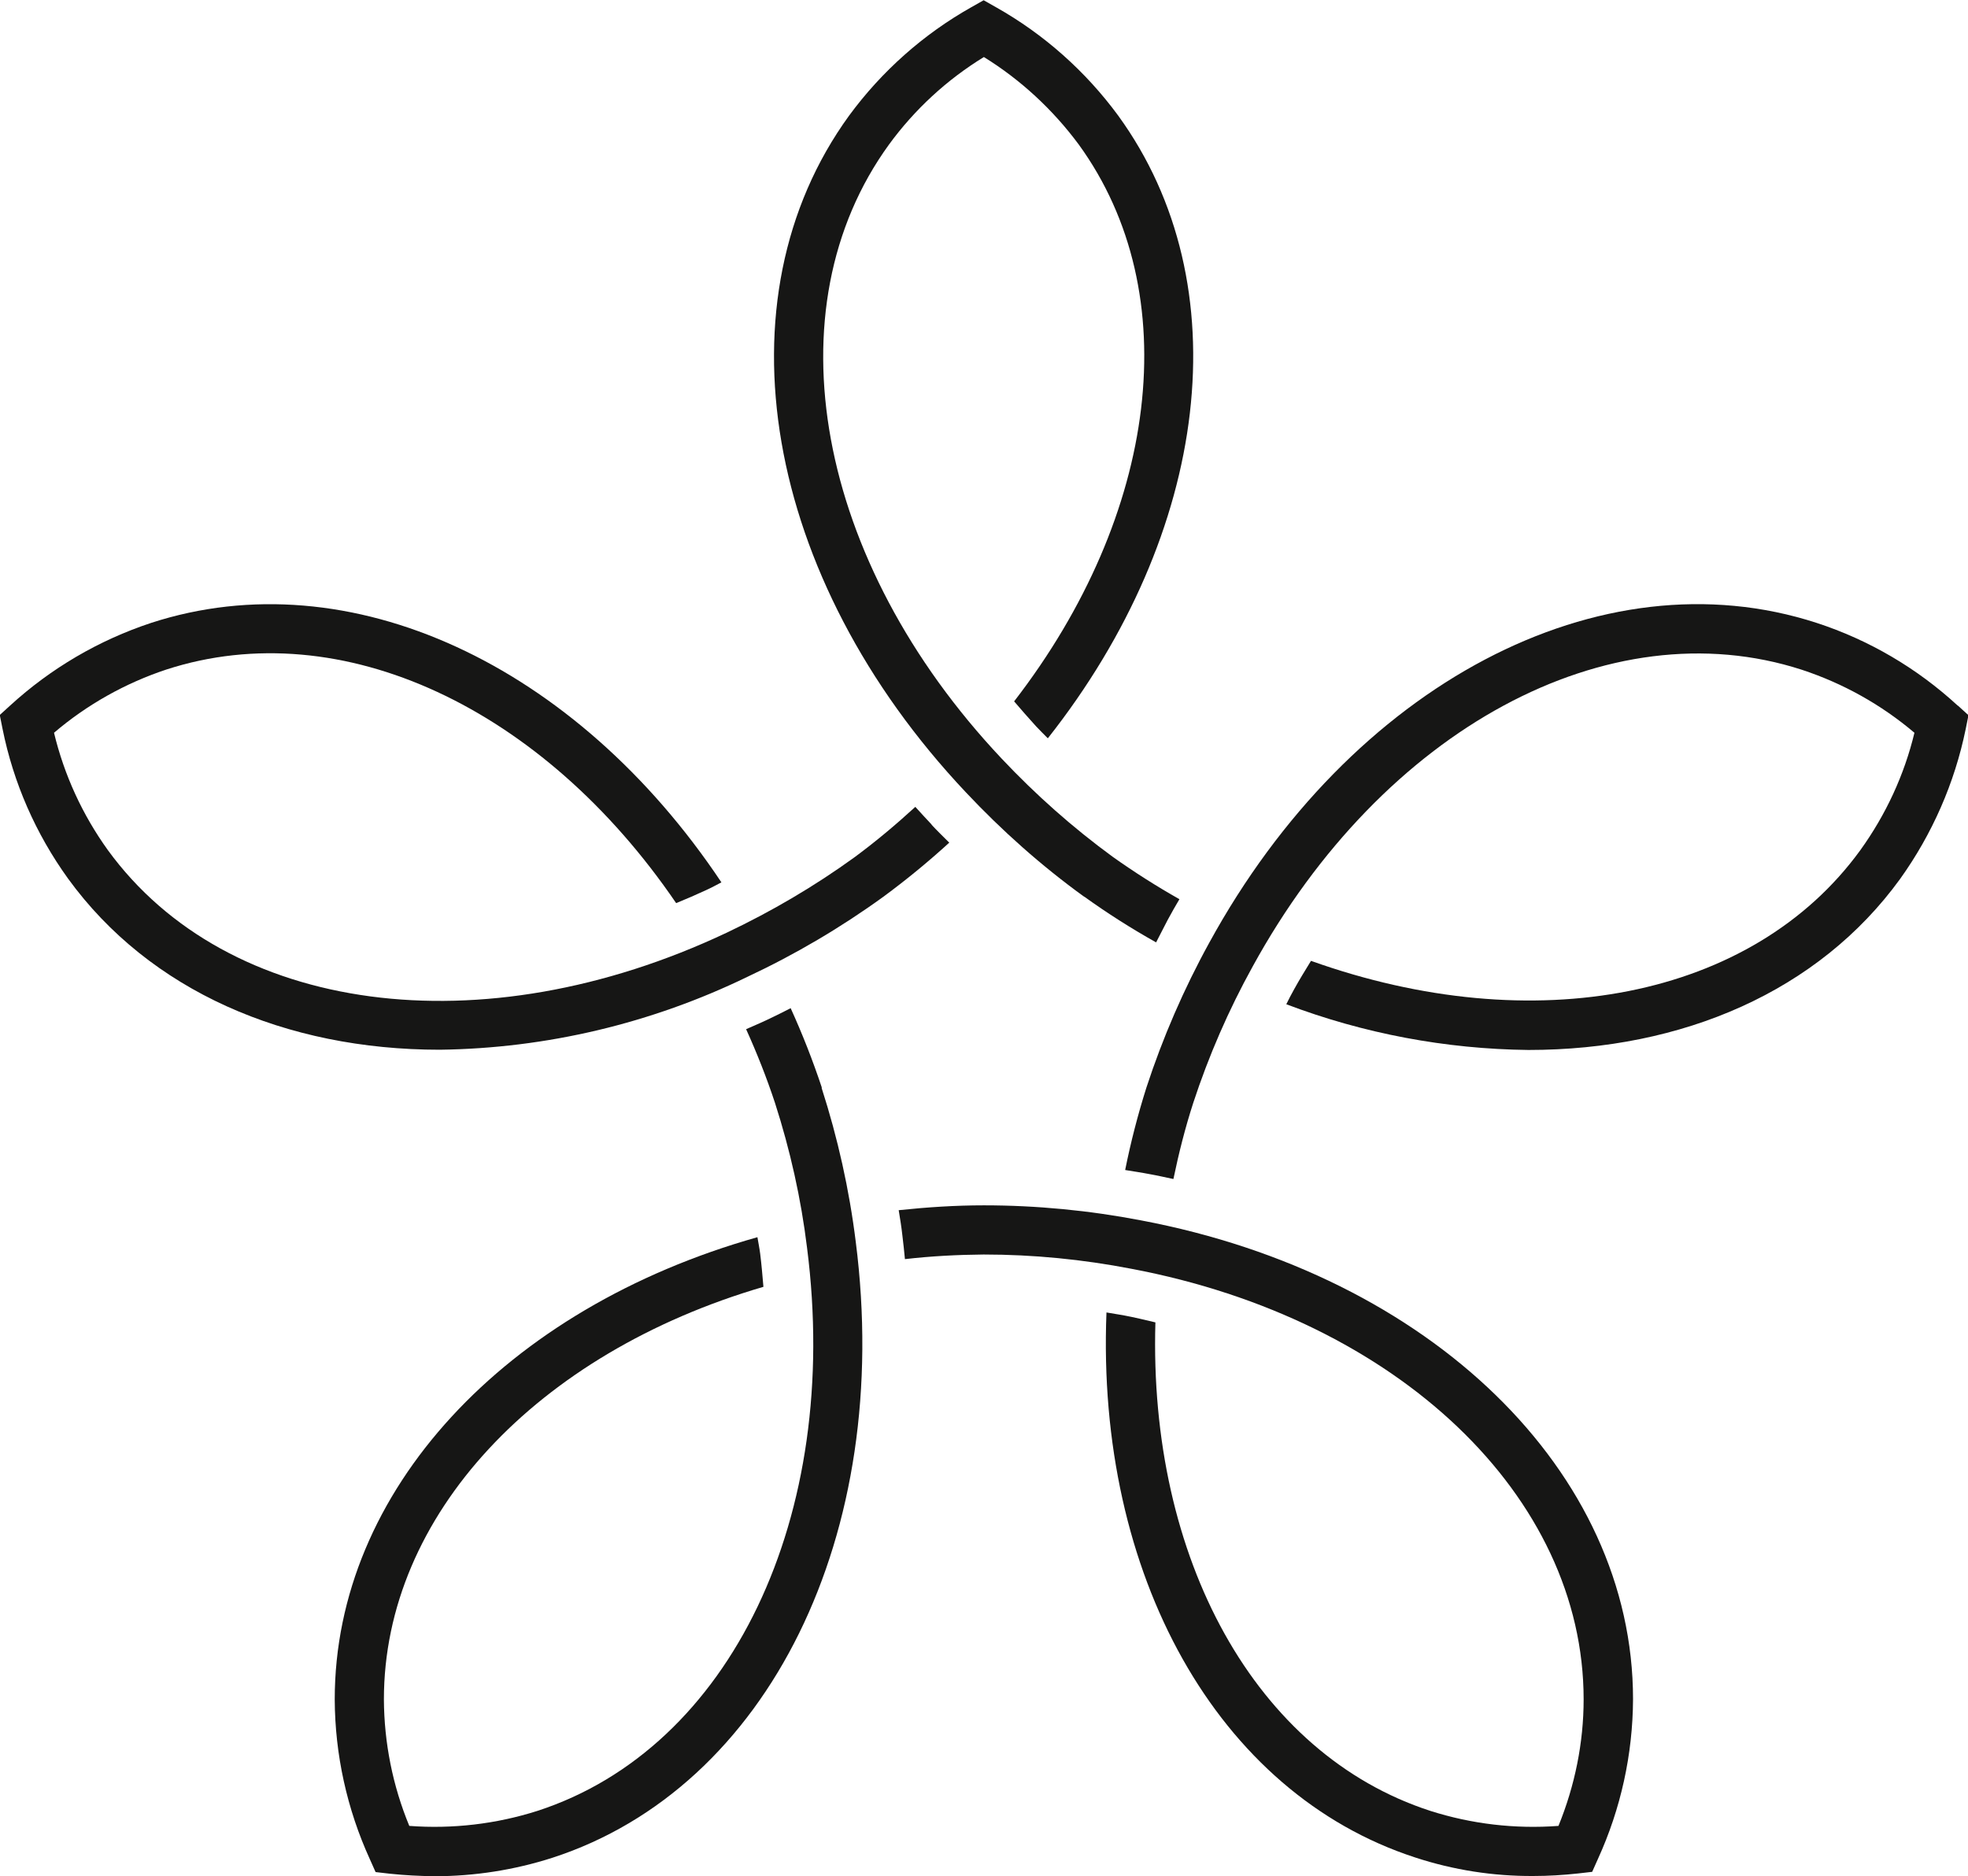 <?xml version="1.0" encoding="UTF-8"?><svg id="Group_2" xmlns="http://www.w3.org/2000/svg" viewBox="0 0 85.25 81.26"><defs><style>.cls-1{fill:#161615;}</style></defs><g id="Group_1"><path id="Path_3" class="cls-1" d="m49.42,52.86c-2.24-.43-4.52-.65-6.8-.65-1.23,0-2.46.08-3.69.21.06.36.12.73.16,1.1.04.34.08.68.11,1.02,1.13-.13,2.27-.19,3.41-.2,2.15,0,4.29.21,6.41.62,11.53,2.18,19.58,9.85,19.58,18.65,0,1.88-.38,3.74-1.09,5.48-1.88.14-3.76-.08-5.55-.65-7.58-2.46-12.21-10.93-11.91-21.16-.46-.11-.92-.22-1.4-.31-.24-.04-.48-.08-.72-.12-.45,11.34,4.79,20.82,13.38,23.61,1.65.54,3.37.81,5.11.8.65,0,1.3-.04,1.94-.11l.61-.07.25-.56c.99-2.17,1.51-4.53,1.52-6.92,0-9.84-8.76-18.37-21.32-20.74"/><path id="Path_4" class="cls-1" d="m84.8,30.56c-1.76-1.62-3.84-2.84-6.11-3.58-9.36-3.04-20.18,2.66-26.31,13.86-1.1,2-2.01,4.1-2.72,6.27-.37,1.17-.68,2.37-.92,3.57.36.06.71.11,1.07.18.34.06.68.14,1.02.21.23-1.11.51-2.22.86-3.3.67-2.04,1.53-4.02,2.57-5.9,5.64-10.29,15.42-15.57,23.79-12.86,1.79.59,3.44,1.51,4.88,2.73-.44,1.83-1.24,3.55-2.34,5.08-4.68,6.45-14.17,8.24-23.8,4.8-.25.41-.5.81-.73,1.23-.12.21-.23.43-.34.65,3.35,1.27,6.9,1.94,10.49,1.98,6.68,0,12.57-2.54,16.1-7.41,1.39-1.94,2.36-4.15,2.84-6.49l.12-.6-.45-.41Z"/><path id="Path_5" class="cls-1" d="m46.97,38.84h0c1,.72,2.04,1.38,3.11,1.98.17-.32.33-.65.5-.97s.34-.61.51-.9c-.99-.56-1.95-1.17-2.88-1.83-1.74-1.27-3.35-2.7-4.82-4.26-8.05-8.54-10.05-19.48-4.88-26.6h0c1.11-1.52,2.51-2.81,4.11-3.79,1.6.99,2.99,2.28,4.11,3.79,4.68,6.45,3.45,16.03-2.8,24.12.31.36.62.72.95,1.08.17.18.34.35.51.52,7.03-8.91,8.36-19.66,3.05-26.97-1.41-1.92-3.22-3.53-5.3-4.7l-.53-.3-.53.3c-2.08,1.17-3.89,2.78-5.3,4.7l.81.59-.81-.59c-5.78,7.96-3.71,20.01,5.06,29.31,1.56,1.66,3.27,3.18,5.12,4.52"/><path id="Path_6" class="cls-1" d="m35.6,47.11c-.39-1.17-.84-2.32-1.35-3.44-.33.17-.65.33-.99.49-.31.15-.63.28-.94.42.47,1.04.89,2.1,1.25,3.19.66,2.05,1.13,4.15,1.39,6.28,1.49,11.64-3.31,21.67-11.68,24.39-1.79.57-3.68.79-5.55.65-.72-1.74-1.09-3.6-1.1-5.48,0-7.97,6.63-15,16.44-17.87-.04-.47-.08-.95-.14-1.43-.03-.24-.08-.48-.12-.72-10.92,3.08-18.31,10.99-18.31,20.02.01,2.39.53,4.75,1.52,6.92l.25.56.61.07c.65.07,1.29.1,1.94.11,1.73,0,3.46-.27,5.11-.8,9.36-3.04,14.76-14.01,13.14-26.68-.28-2.26-.78-4.5-1.48-6.67"/><path id="Path_7" class="cls-1" d="m40.36,35.72c-.24-.25-.47-.51-.71-.77-.84.77-1.71,1.5-2.63,2.18h0c-1.74,1.26-3.6,2.35-5.54,3.27-10.61,5.01-21.63,3.54-26.81-3.58l-.81.59.81-.59c-1.1-1.53-1.89-3.25-2.33-5.08,1.43-1.22,3.09-2.15,4.87-2.74,7.59-2.46,16.32,1.67,22.08,10.12.44-.18.88-.37,1.31-.57.22-.1.44-.22.65-.33-6.3-9.44-16.11-14.03-24.7-11.24-2.27.75-4.35,1.97-6.11,3.58l-.45.41.12.6c.47,2.34,1.44,4.55,2.84,6.49h0c3.53,4.86,9.42,7.41,16.1,7.41,4.62-.06,9.17-1.14,13.33-3.16,2.07-.97,4.04-2.13,5.89-3.47h0c.99-.73,1.94-1.51,2.85-2.34-.26-.26-.52-.51-.77-.78"/></g></svg>